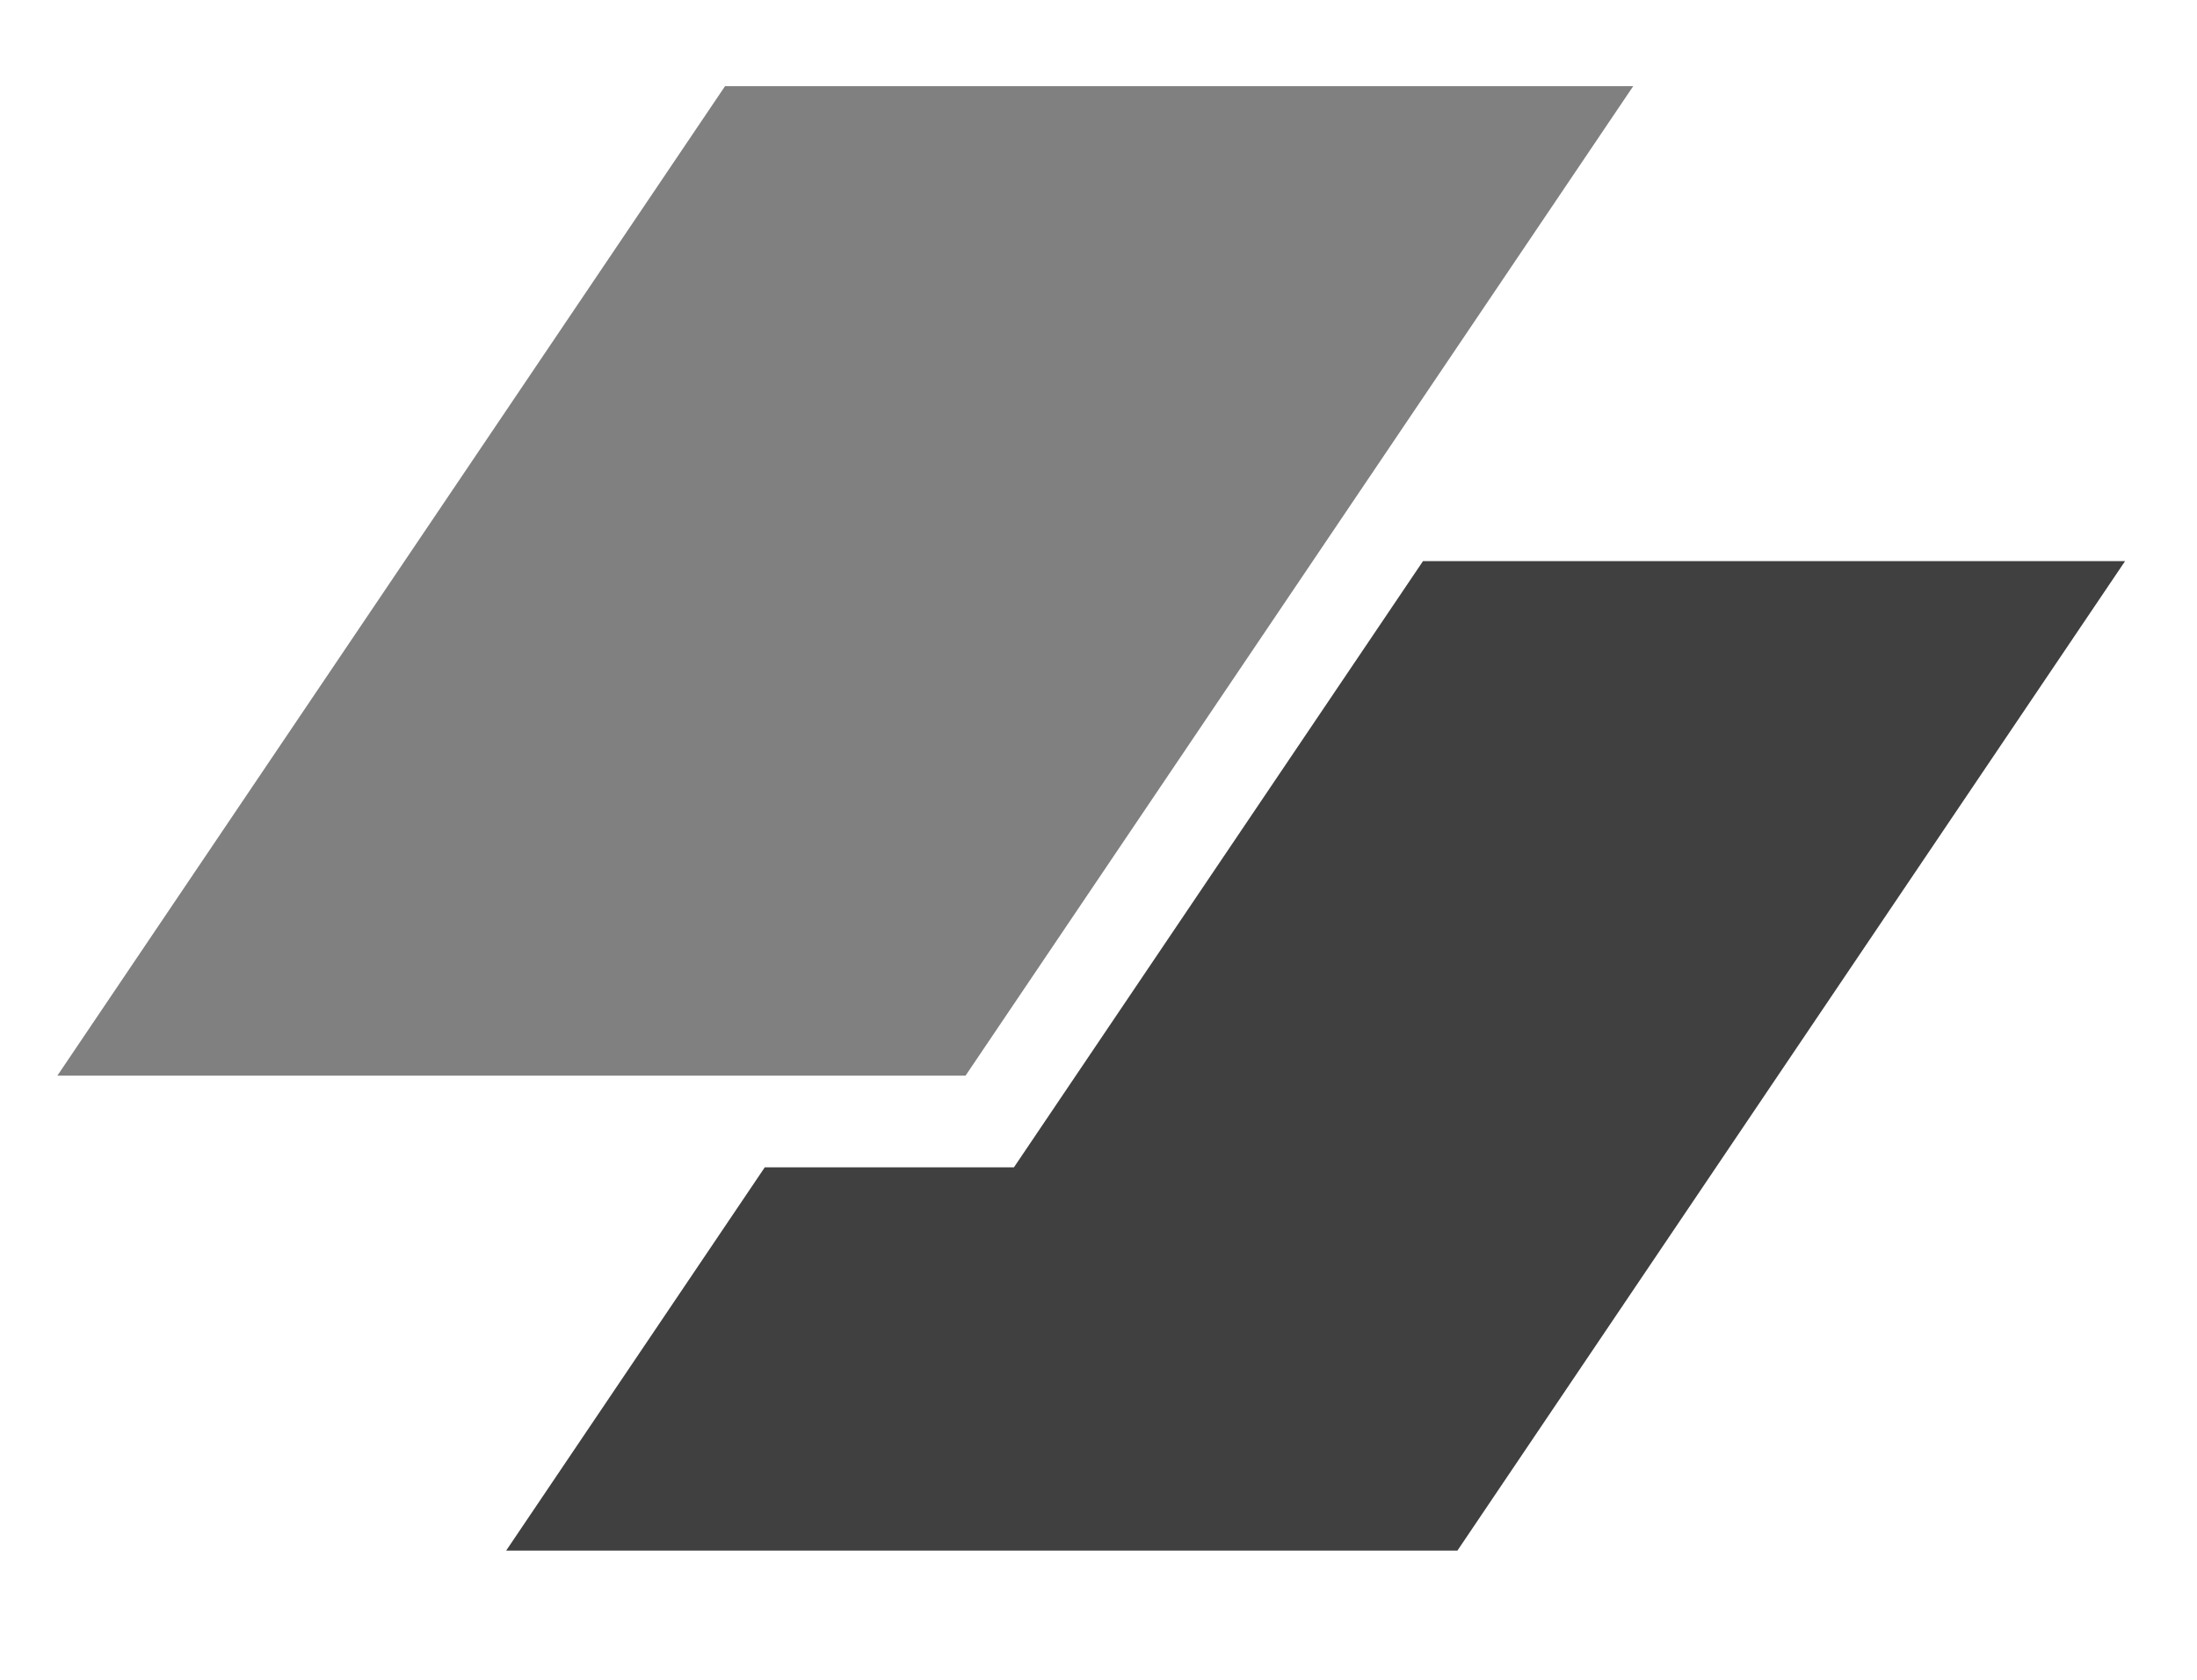 <svg width="51" height="39" viewBox="0 0 51 39" fill="none" xmlns="http://www.w3.org/2000/svg">
<path d="M16.831 2H37.913L22.414 24.973H1.332L16.831 2Z" fill="#808080"/>
<path d="M17.753 27.102L11.75 36H33.832L49.331 13.027H33.033L23.537 27.102H17.753Z" fill="#404040"/>
</svg>
